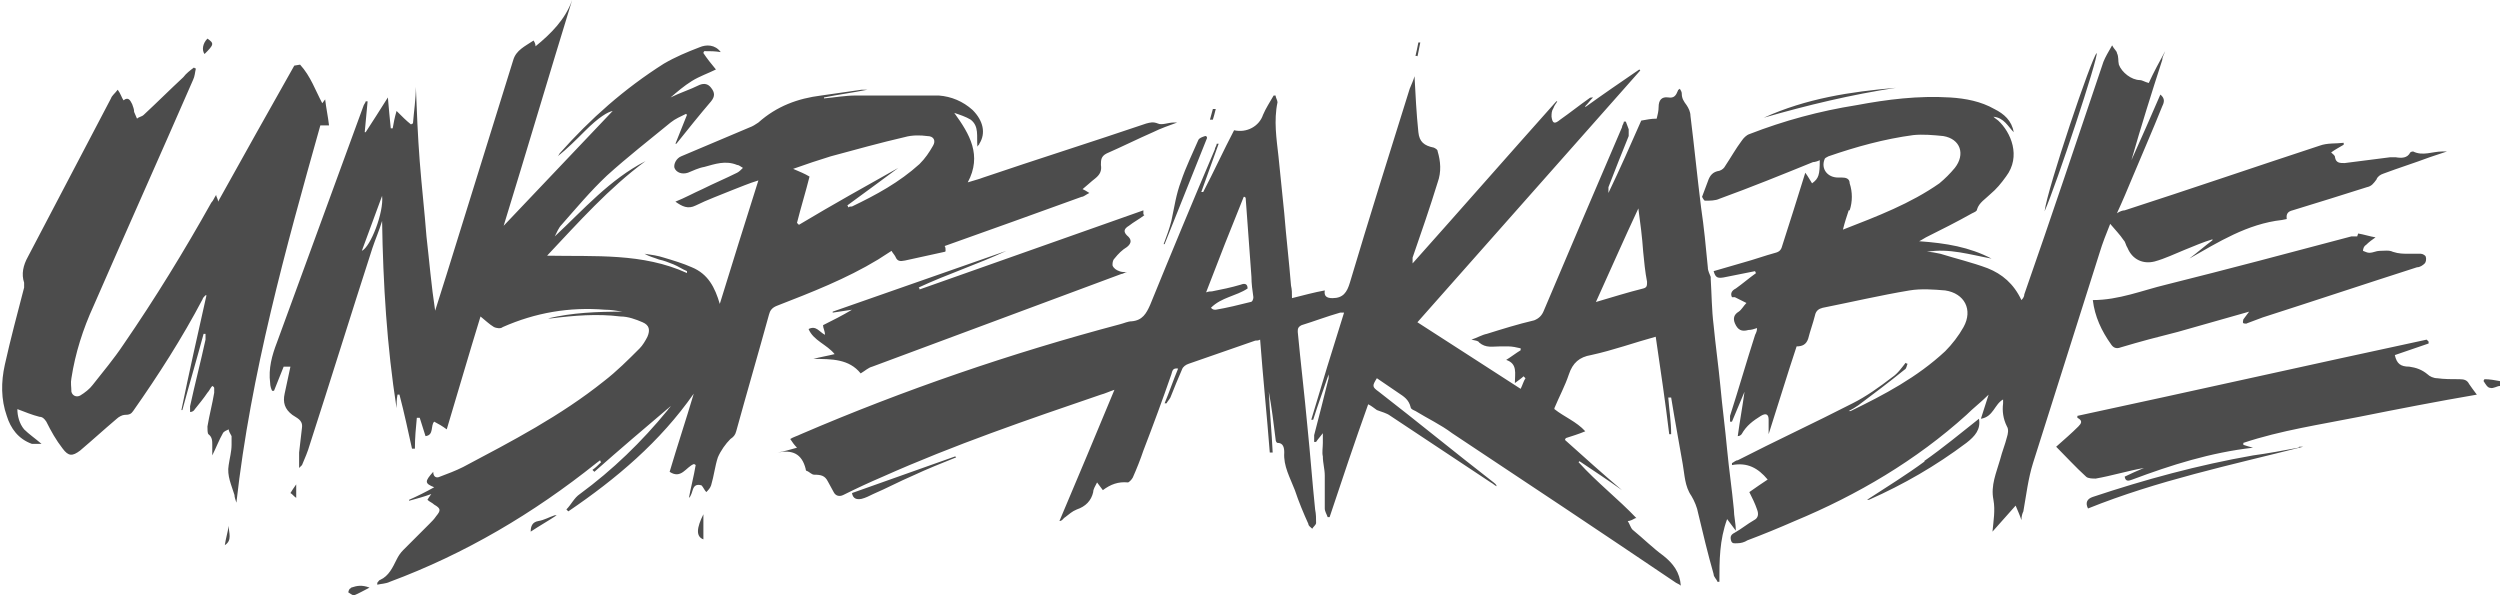 <?xml version="1.0" encoding="UTF-8"?>
<svg id="Layer_1" xmlns="http://www.w3.org/2000/svg" version="1.1" viewBox="0 0 259.1 61.7">
  <!-- Generator: Adobe Illustrator 29.8.2, SVG Export Plug-In . SVG Version: 2.1.1 Build 3)  -->
  <defs>
    <style>
      .st0 {
        fill: #4c4c4c;
        fill-rule: evenodd;
      }
    </style>
  </defs>
  <g id="Capa_1">
    <path class="st0" d="M259.1,40c-.3,0-.7.3-1,.2-.3,0-.5-.4-.7-.7,0,0,0-.1.1-.2.5,0,1.1.1,1.6.2v.5h0ZM168.5,12.6c0,0-.2,0-.2,0,0,.2-.2.4-.2.6-2.7,6.3-5.4,12.6-8.1,19-.2.5-.5.8-1,1-1.7.4-3.3.9-4.9,1.4-.5.1-1,.4-1.6.6.4.1.7.1.8.3.7.6,1.4.4,2.2.4.3,0,.6,0,.8,0,.4,0,.9.1,1.3.2,0,0,0,.2,0,.2-.5.3-1,.7-1.5,1,1.2.4.9,1.4.9,2.4.4-.3.7-.5.9-.7,0,0,.1.1.2.2-.2.3-.3.7-.5,1.1-3.7-2.4-7.3-4.7-10.7-6.9,7.7-8.7,15.4-17.4,23.1-26.1,0,0,0,0-.1-.1-1.9,1.3-3.8,2.6-5.6,3.9,0,0,0,0,0-.1.3-.3.5-.6.8-.9-.2,0-.3,0-.4.1-1,.7-2,1.5-3,2.2-.6.5-.8.4-.9-.3,0-.3,0-.6.2-.9.1-.3.3-.5.4-.7,0,0,0,0-.1,0-5,5.6-9.9,11.2-14.9,16.8,0-.2,0-.4,0-.6.9-2.6,1.8-5.2,2.6-7.8.4-1.1.3-2.2,0-3.2,0-.2-.2-.3-.4-.4-1-.2-1.5-.6-1.6-1.6-.2-1.9-.3-3.9-.4-5.8-.1.4-.3.8-.5,1.3-2.1,6.7-4.2,13.4-6.2,20.1-.3,1-.7,1.6-1.8,1.6-.6,0-.9-.2-.8-.8-1.1.2-2.2.5-3.4.8,0-.5,0-.9-.1-1.3-.2-2.5-.5-5-.7-7.5-.2-2-.4-4-.6-5.9-.2-1.8-.5-3.7-.1-5.6,0-.2-.2-.5-.2-.7h-.2c-.4.7-.8,1.3-1.1,2-.4,1.2-1.7,1.9-3,1.6-1.1,2.1-2.1,4.3-3.2,6.4,0,0-.1,0-.2,0,.6-1.7,1.2-3.3,1.8-5,0,0-.1,0-.2,0,0,.2-.2.4-.2.6-2.3,5.4-4.5,10.7-6.7,16.1-.4.9-.8,1.6-1.9,1.7-.4,0-.8.2-1.2.3-11.3,3-22.4,6.8-33.1,11.4-.4.2-.8.3-1.1.5.2.3.4.6.7.9-.7.2-1.4.4-2,.5,1.5-.3,2.5.1,2.9,1.7,0,0,0,.2.1.2.3.1.5.4.8.4.7,0,1.1.1,1.4.7.2.4.4.7.6,1.1.2.4.6.5,1,.3,1.4-.7,2.7-1.3,4.1-1.9,7.4-3.3,15-5.9,22.6-8.5.4-.1.8-.3,1.4-.5-1.9,4.6-3.8,9.1-5.7,13.6.3,0,.4-.3.6-.4.4-.3.7-.6,1.2-.8.9-.3,1.5-.9,1.7-1.8,0-.3.2-.6.4-1,.2.3.4.5.6.8.8-.6,1.6-.9,2.6-.8.1,0,.4-.3.5-.5.4-.9.8-1.9,1.1-2.8,1-2.6,2-5.3,2.9-7.9.1-.3.1-.7.7-.6-.5,1.2-.9,2.4-1.4,3.6,0,0,.1,0,.2,0,.1-.2.3-.4.4-.6.4-1,.8-2,1.2-2.9.1-.3.4-.5.7-.6,2.3-.8,4.6-1.6,6.9-2.4.2,0,.3,0,.5-.1.3,4,.7,7.8,1,11.7.1,0,.2,0,.3,0-.1-2.1-.3-4.2-.4-6.3.3,1.6.5,3.3.7,4.9,0,.2.1.4.2.4.6,0,.7.5.7,1-.1,1.4.6,2.6,1.1,3.9.4,1.2.9,2.4,1.4,3.5,0,.2.2.3.4.5.1-.2.4-.4.4-.6,0-.5,0-.9-.1-1.4-.3-2.9-.5-5.7-.8-8.6-.3-3.3-.7-6.6-1-9.8,0-.3,0-.5.4-.7,1.3-.4,2.6-.9,4-1.3.1,0,.2,0,.4,0-1.2,3.8-2.3,7.4-3.4,11.1,0,0,.1,0,.2,0,.5-1.6,1.1-3.2,1.6-4.7,0,.2,0,.3,0,.4-.5,2-1,4-1.5,5.9,0,.2,0,.5,0,.7,0,0,.1,0,.2,0,.2-.3.4-.5.7-.9,0,.4,0,.7,0,1,0,.5-.1,1,0,1.4,0,.7.2,1.3.2,2,0,1.1,0,2.2,0,3.4,0,.3.2.6.3.9,0,0,.1,0,.2,0,1.3-3.9,2.6-7.8,4-11.7.4.2.6.4.9.6.5.2,1,.3,1.4.6,3.5,2.3,6.9,4.6,10.4,6.9.2.1.4.3.6.4,0-.2-.2-.3-.3-.4-4-3.1-7.9-6.3-11.9-9.4-.7-.5-.7-.6-.2-1.4.7.5,1.5,1,2.2,1.5.6.4,1.1.7,1.3,1.5,0,.2.3.3.5.4,1.3.8,2.6,1.4,3.8,2.3,7.7,5.1,15.5,10.3,23.2,15.5.2.1.4.2.5.3-.1-1.4-.8-2.3-1.8-3.1-1.1-.8-2.1-1.8-3.2-2.7-.2-.2-.3-.6-.5-.9.3,0,.6-.2.8-.3,0,0,0,0,.1,0-1.9-2-4.1-3.7-6-5.8,0,0,0,0,.1-.1,1.5,1,3,2,4.4,3,0,0,0,0,0,0-2-1.7-3.9-3.4-5.9-5.2,0,0,0-.1.1-.2.6-.2,1.3-.4,2-.7-.9-1-2.2-1.5-3.2-2.3,0,0,0-.1,0-.1.5-1.2,1.1-2.3,1.5-3.5.4-1.2,1.1-1.8,2.3-2,2.3-.5,4.5-1.3,6.7-1.9.5,3.4,1,6.8,1.4,10.1,0,0,.1,0,.2,0,0-1.3-.2-2.5-.3-3.8,0,0,.2,0,.3,0,.1.6.2,1.2.3,1.8.3,1.7.6,3.4.9,5.1.2,1.1.2,2.3.9,3.3.3.5.6,1.2.7,1.8.5,2.1,1,4.2,1.6,6.3,0,.3.3.5.4.8,0,0,.2,0,.2,0,0-2.2,0-4.3.8-6.5.3.4.6.8.9,1.2,0-.8-.2-1.5-.2-2.2-.2-2.1-.5-4.1-.7-6.2-.2-2.2-.5-4.4-.7-6.6-.2-2.1-.5-4.2-.7-6.3-.2-1.6-.2-3.2-.3-4.8,0,0,0-.1,0-.2-.1-.3-.3-.6-.3-1-.2-2.1-.4-4.2-.7-6.2-.4-3.2-.7-6.3-1.1-9.5,0-.4-.2-.8-.4-1.1-.3-.4-.5-.7-.5-1.2,0-.2-.1-.3-.2-.5-.1.1-.2.1-.2.2-.2.5-.4.8-1,.7-.7-.1-1,.3-1,1,0,.4-.1.8-.2,1.2-.6,0-1,.1-1.6.2-1.1,2.5-2.2,5-3.4,7.5,0-.2,0-.4,0-.6.7-1.8,1.4-3.6,2.1-5.3,0-.2,0-.5,0-.7h0ZM129.1,20.5c.2,2.7.4,5.5.6,8.2,0,.7.1,1.4.2,2.1,0,.2-.1.5-.3.5-1.2.3-2.4.6-3.6.8-.2,0-.3,0-.5-.2,1.1-1.1,2.6-1.2,3.8-2,0-.4-.2-.6-.7-.4-1,.3-2,.5-3,.7-.2,0-.3,0-.6.1,1.3-3.4,2.6-6.7,3.9-9.9,0,0,0,0,.1,0h0ZM169.7,21.6s0,0,.1,0c.2,1.5.4,3,.5,4.5.1,1,.2,2.1.4,3.1,0,.4,0,.6-.4.7-1.6.4-3.2.9-4.9,1.4h0c1.5-3.3,2.9-6.5,4.4-9.7h0ZM30,38s0,0,.1,0c-.2.9-.4,1.9-.6,2.8-.2.9,0,1.6.8,2.2.4.3,1.1.5,1,1.3-.1.9-.2,1.8-.3,2.6,0,.5,0,1,0,1.6.2-.2.3-.3.3-.3.3-.7.6-1.4.8-2.1,2.2-6.8,4.3-13.6,6.5-20.4.3-.9.7-1.8,1-2.8.1,6.5.5,13,1.5,19.4,0-.5,0-.9.1-1.4,0,0,.1,0,.2,0,.5,1.9.9,3.8,1.3,5.6h.3c0-1.1.1-2.2.2-3.2.1,0,.2,0,.3,0,.2.6.4,1.3.6,1.9.9-.1.5-1.1.9-1.5.4.2.9.5,1.3.8,1.2-4,2.3-7.8,3.5-11.7.5.4.9.8,1.4,1.1.2.1.7.2.9,0,3.4-1.5,6.9-2.1,10.6-1.8.6,0,1.2.1,1.8.2-2.6,0-5.2.1-7.7.7,0,0,.2,0,.3,0,2.4-.3,4.8-.5,7.2-.2.8,0,1.6.3,2.3.6.7.3.8.8.5,1.5-.2.4-.5.9-.8,1.2-1.2,1.2-2.4,2.4-3.7,3.4-4.5,3.6-9.5,6.2-14.6,8.9-.8.4-1.6.7-2.4,1-.4.2-.7,0-.7-.5-.9,1-.9,1.2.1,1.6-.9.5-1.7.9-2.6,1.3,0,0,0,0,0,.1.7-.2,1.5-.4,2.3-.7-.2.3-.3.4-.4.6.2.2.5.3.7.5.7.4.7.6.2,1.2-.2.3-.4.5-.7.8-.9.9-1.8,1.8-2.7,2.7-.3.3-.5.6-.7,1-.4.8-.8,1.7-1.7,2.1-.1,0-.2.2-.3.3,0,0,0,.1,0,.2.4-.1.9-.1,1.3-.3,7.8-2.9,14.9-7.1,21.4-12.3.1-.1.3-.2.4-.3,0,0,0,.1.1.2-.3.3-.6.6-.9.8,0,0,.1.1.2.2,2.6-2.3,5.3-4.6,7.9-6.8,0,0,0,0,0,0,0,.1-.2.2-.3.4-2.7,3.3-5.7,6.2-9.1,8.7-.6.4-.9,1.1-1.4,1.6,0,0,.1.1.2.2,5-3.4,9.5-7.2,13-12.2-.8,2.7-1.7,5.4-2.5,8.1,1.2.8,1.7-.5,2.5-.8,0,0,.1,0,.2.1-.2,1.2-.5,2.3-.7,3.4.5-.4.2-1.6,1.3-1.3.2.2.3.5.5.7.2-.2.4-.4.5-.7.3-1,.4-2,.7-2.9.3-.7.8-1.4,1.3-1.9.3-.2.5-.4.6-.8,1.1-4,2.3-8.1,3.4-12.1.1-.4.3-.7.8-.9,3.6-1.4,7.2-2.8,10.5-4.8.5-.3.9-.6,1.4-.9.1.2.3.4.4.6.2.5.5.5,1,.4,1.4-.3,2.7-.6,4.1-.9,0,0,.1,0,.1-.1,0-.2,0-.4-.1-.5,4.8-1.7,9.5-3.4,14.2-5.1.2,0,.4-.2.8-.4-.3-.2-.5-.3-.7-.4.5-.4.9-.8,1.3-1.1.5-.4.7-.8.6-1.4,0-.5,0-.9.6-1.2,1.6-.7,3.2-1.5,4.8-2.2.8-.4,1.7-.7,2.5-1-.2,0-.3,0-.4,0-.5,0-1.2.3-1.6.1-.5-.2-.8-.1-1.2,0-5.6,1.9-11.3,3.7-16.9,5.6-.5.2-1,.3-1.6.5,1.5-2.8.2-5-1.4-7.2.6.2,1.2.4,1.7.7.9.7.6,1.7.7,2.8.1-.2.2-.2.2-.3.7-1.1.4-2.4-.7-3.5-1-.9-2.2-1.4-3.5-1.5-2.8,0-5.7,0-8.6,0-1.1,0-2.2.2-3.3.3,0,0,0,0,0-.1,1.5-.3,3-.5,4.5-.8-.2,0-.4,0-.6,0-1.4.2-2.8.4-4.2.6-2.4.3-4.6,1.1-6.5,2.8-.3.2-.6.4-.9.5-2.4,1-4.7,2-7.1,3-.5.2-.8.8-.7,1.2.2.5.8.7,1.4.5.5-.2,1.1-.5,1.7-.6,1.1-.3,2.2-.7,3.4-.2.2,0,.4.2.6.3-.2.2-.4.4-.6.5-1.2.6-2.4,1.1-3.6,1.7-.9.4-1.8.9-2.8,1.3.7.5,1.3.8,2.1.4,1.2-.6,2.6-1.1,3.8-1.6.8-.3,1.7-.7,2.7-1-1.4,4.4-2.7,8.6-4,12.8-.5-1.7-1.2-3.1-2.9-3.8-.9-.4-1.9-.7-2.9-1-.6-.2-1.3-.3-2-.4.5.3,1,.4,1.5.6.5.1,1,.3,1.5.5.5.2.9.5,1.4.7,0,0,0,.1,0,.2-4.6-2.1-9.5-1.7-14.5-1.8,3.3-3.5,6.4-7,10.2-9.8-3.7,1.9-6.4,5-9.4,7.8.2-.4.4-.9.7-1.2,1.5-1.7,3-3.5,4.7-5.1,2.1-1.9,4.4-3.7,6.6-5.5.5-.4,1-.6,1.6-.9,0,0,0,0,.1.1-.4,1-.8,2-1.2,3,0,0,.1,0,.1,0,1.2-1.5,2.4-3,3.6-4.4.4-.5.4-.9,0-1.4-.3-.4-.7-.5-1.2-.3-1,.5-2,.8-3,1.3.7-.6,1.4-1.2,2.2-1.7.8-.5,1.7-.8,2.5-1.2-.5-.6-.9-1.1-1.3-1.7,0,0,0-.1.1-.2.6,0,1.1,0,1.7.1-.6-.8-1.5-.8-2.2-.5-1.3.5-2.5,1-3.7,1.7-4.1,2.6-7.6,5.7-10.8,9.3,0,0-.1.2-.2.3,1-.8,1.9-1.7,2.8-2.6,1.5-1.5,2.4-2,2.9-2.1-3.7,3.9-7.5,7.9-11.3,11.9,2.4-7.8,4.7-15.6,7.1-23.4-.7,2-2.2,3.5-3.8,4.8,0-.1,0-.3-.2-.6-.9.6-1.8,1-2.1,2-2.3,7.4-4.6,14.8-6.9,22.2-.4,1.3-.8,2.5-1.2,3.8-.4-2.6-.6-5.1-.9-7.7-.2-2.6-.5-5.2-.7-7.8-.2-2.6-.3-5.1-.4-7.7h0c0,1.3-.2,2.5-.3,3.8,0,0-.1,0-.2.1-.5-.4-.9-.8-1.5-1.4-.2.7-.3,1.2-.4,1.8,0,0-.1,0-.2,0-.1-1-.2-2-.3-3.2-.8,1.3-1.6,2.5-2.3,3.6,0,0,0,0-.1,0,.1-1.1.2-2.1.3-3.2,0,0-.1,0-.2,0,0,.1-.1.2-.2.4-3,8.2-6,16.4-9,24.6-.5,1.3-.9,2.7-.7,4.2,0,.3.1.6.2.8,0,0,.1,0,.2,0,.3-.8.7-1.7,1-2.5h0ZM87.8,21.3c1.9-1.4,3.7-2.7,5.3-3.9-3.2,1.8-6.8,3.8-10.3,5.9,0,0-.1-.1-.2-.2.4-1.6.9-3.2,1.3-4.8-.5-.3-1-.5-1.7-.8,1.4-.5,2.6-.9,3.9-1.3,2.6-.7,5.1-1.4,7.7-2,.7-.2,1.6-.2,2.3-.1.7,0,.9.5.6,1-.4.7-.8,1.3-1.4,1.9-2.1,1.9-4.5,3.2-7,4.4-.1,0-.3,0-.4.1,0,0,0-.2-.1-.2h0ZM37.5,26c.7-1.9,1.4-3.8,2.1-5.7h0c.2,1.7-1.2,5.3-2.1,5.7ZM237,22.7c-.1-.6.2-.8.6-.9,2.6-.8,5.2-1.6,7.7-2.4.5-.1.7-.4,1-.8.1-.3.4-.5.7-.6,1.6-.6,3.2-1.1,4.8-1.7.6-.2,1.2-.4,1.8-.6-.2,0-.4,0-.5,0-1,0-2,.5-3,0,0,0-.2,0-.3.1-.3.6-.9.6-1.5.5-.2,0-.4,0-.6,0-1.6.2-3.1.4-4.7.6-.5,0-.9,0-1-.6,0-.2-.2-.3-.4-.5.4-.3.8-.5,1.3-.8,0,0,0-.1,0-.2-.8.1-1.7,0-2.5.3-6.7,2.2-13.4,4.5-20.2,6.7-.2,0-.5.1-.8.3.6-1.3,1.1-2.5,1.6-3.7,1-2.4,2.1-4.9,3.1-7.4.2-.4.3-.8-.2-1.2-1,2.3-2,4.6-3,6.8,1-3.5,2.1-7,3.2-10.4,0-.3.2-.6.3-.9,0,0,0,0,0,0-.6,1.1-1.2,2.2-1.7,3.3-.4-.1-.7-.3-.9-.3-.9,0-1.9-.8-2.2-1.6-.1-.4,0-.8-.2-1.2,0-.2-.3-.4-.5-.8-.4.7-.7,1.2-.9,1.7-2.7,8-5.4,16.1-8.2,24.1,0,.2-.1.4-.3.6-.8-1.7-2-2.7-3.5-3.3-1.6-.6-3.3-1-4.9-1.5-.5-.1-.9-.2-1.4-.2,2.3-.4,4.5.3,6.7.7-2.3-1.2-4.7-1.6-7.5-1.8.4-.2.5-.3.7-.4,1.6-.8,3.2-1.6,4.8-2.5.2-.1.5-.2.5-.4.2-.7.9-1.1,1.4-1.6.6-.5,1.1-1.1,1.6-1.8,1.6-2.1.5-4.6-.8-5.8-.1-.1-.3-.2-.5-.4,1.1.1,1.5,1,2.1,1.6-.2-1.2-1-1.9-2-2.4-1.4-.8-3-1.1-4.6-1.2-3.3-.2-6.5.2-9.7.8-3.8.6-7.5,1.6-11.1,3-.3.1-.6.4-.8.7-.6.8-1.1,1.7-1.7,2.6-.1.2-.3.4-.6.5-.7.1-1,.5-1.2,1.1-.2.5-.4,1.1-.6,1.6,0,0,.2.4.3.4.5,0,1.1,0,1.5-.2,3.3-1.2,6.5-2.5,9.7-3.8.2,0,.5-.1.7-.2,0,1.5-.1,1.9-.8,2.4-.2-.3-.4-.7-.7-1.1-.8,2.6-1.6,5.1-2.4,7.6-.1.4-.3.6-.7.7-1.1.3-2.2.7-3.3,1-1,.3-2.1.6-3.1.9.2.7.4.8,1.3.6,1-.2,2-.4,3-.6,0,0,0,.1.1.2-.7.5-1.4,1.1-2.1,1.6-.4.2-.6.5-.4.9.1,0,.2,0,.3,0,.4.2.8.4,1.2.6-.3.3-.5.7-.8.9-.5.3-.6.7-.4,1.2.3.7.7.9,1.4.7.3,0,.6-.1.9-.2,0,.3-.1.5-.2.7-.9,2.8-1.7,5.6-2.6,8.4,0,.2,0,.4,0,.6,0,0,.2,0,.2,0,.4-1,.9-2.1,1.3-3.1,0,0,0,0,0,0-.2,1.5-.5,3.1-.7,4.6.2,0,.3-.1.4-.2.5-.9,1.2-1.4,2-1.9.5-.3.8-.2.8.4,0,.5,0,.9,0,1.5,1-3.1,1.9-6.1,2.9-9.1.6,0,1-.2,1.2-.8.2-.8.5-1.6.7-2.4.1-.5.4-.7.8-.8,3-.6,6-1.3,9-1.8,1.2-.2,2.5-.1,3.7,0,2,.3,2.9,2,1.9,3.8-.5.9-1.2,1.8-1.9,2.5-2.9,2.7-6.3,4.5-9.8,6.2,0,0,0,0-.2,0,.4-.2.7-.4,1-.6,1.6-1.2,3.2-2.4,4.8-3.7.2-.1.2-.4.3-.6,0,0-.1,0-.2-.1-.4.5-.8,1.1-1.4,1.5-1.3,1-2.7,2-4.1,2.7-3.9,2-8,3.9-11.9,5.9-.2,0-.4.2-.6.3,0,0,0,.1,0,.2,1.6-.3,2.7.3,3.7,1.5-.6.4-1.2.8-1.9,1.3.3.6.6,1.2.8,1.8.2.5.1.9-.3,1.1-.7.4-1.3.9-2,1.3-.4.2-.5.4-.4.8.1.4.4.3.7.3.3,0,.7-.1,1-.3,1.6-.6,3.3-1.3,4.9-2,6.5-2.7,12.6-6.3,17.8-11,.7-.7,1.5-1.3,2.3-2.1-.3.9-.5,1.6-.8,2.5,1.3-.2,1.4-1.5,2.3-2,0,.2,0,.3,0,.4-.1.8,0,1.6.4,2.4.2.3.1.8,0,1.1-.2.8-.5,1.5-.7,2.3-.4,1.4-1,2.7-.7,4.2.2,1.1,0,2.2-.1,3.3.7-.8,1.5-1.7,2.4-2.7.2.5.4.9.6,1.5,0-.4.1-.7.2-.9.3-1.7.5-3.4,1-5,2.3-7.3,4.6-14.5,6.9-21.8.3-1,.7-2,1.1-3,.5.6,1,1.1,1.4,1.7.2.2.2.5.4.8.5,1.2,1.6,1.7,2.8,1.4,1.1-.3,2.1-.8,3.1-1.2,1-.4,1.9-.8,2.9-1.1,0,0,0,0,0,.1-.8.6-1.6,1.3-2.4,1.9,3-1.7,6-3.6,9.6-4h0ZM191.7,21.8c.3-.9.3-1.9,0-2.8,0-.5-.4-.6-.8-.6-.1,0-.3,0-.4,0-1.1,0-1.8-.9-1.4-1.9,0-.1.2-.2.4-.3,2.9-1,5.8-1.8,8.8-2.2,1-.1,2.1,0,3.1.1,1.8.3,2.3,1.9,1.2,3.3-.5.6-1,1.1-1.6,1.6-3,2.1-6.4,3.4-10,4.8h0c.2-.8.4-1.4.6-2h0ZM30.5,6.8c-2.7,4.8-5.3,9.4-7.9,14.1,0-.3-.2-.5-.2-.7-.2.3-.3.6-.5.8-2.8,5-5.8,9.9-9.1,14.7-1,1.5-2.1,2.8-3.2,4.2-.3.4-.8.8-1.3,1.1-.4.2-.8,0-.9-.4,0-.5-.1-.9,0-1.4.4-2.6,1.2-5.1,2.3-7.5,3.4-7.8,6.9-15.6,10.3-23.4.2-.4.2-.8.3-1.2,0,0-.1,0-.2-.1-.4.3-.8.6-1.1,1-1.4,1.3-2.7,2.6-4.1,3.9-.2.2-.5.2-.7.4-.1-.2-.2-.5-.3-.7,0-.3-.1-.5-.2-.8-.2-.4-.4-.8-.9-.4-.2-.3-.3-.7-.6-1.1-.3.4-.6.6-.7.9-2.9,5.5-5.7,10.9-8.6,16.4-.5.9-.7,1.8-.4,2.7,0,.2,0,.4,0,.5-.7,2.7-1.4,5.3-2,8-.4,1.8-.4,3.6.2,5.3.4,1.3,1.2,2.4,2.6,2.9.3,0,.6,0,1,0-.7-.6-1.3-1-1.8-1.5-.5-.6-.7-1.4-.7-2.1.8.3,1.5.6,2.3.8.3,0,.5.2.7.5.5,1,1,1.9,1.7,2.8.6.8,1,.8,1.8.2,1.3-1.1,2.5-2.2,3.8-3.3.2-.2.6-.4.8-.4.5,0,.7-.1.9-.4,2.6-3.7,5.1-7.6,7.2-11.6,0-.1.2-.3.3-.4,0,0,0,0,.1,0-.9,4-1.8,8-2.6,11.9,0,0,0,0,.1,0,.7-2.6,1.5-5.3,2.2-7.9,0,0,.1,0,.2,0,0,.2,0,.4,0,.6-.5,2.3-1.1,4.6-1.6,6.9,0,.2,0,.4,0,.6.2,0,.4-.1.5-.3.4-.5.9-1.1,1.3-1.7.2-.2.3-.5.5-.7,0,0,.2.1.2.2,0,.2,0,.3,0,.5-.2,1.2-.5,2.3-.7,3.5,0,.3,0,.7.1.8.4.3.4.7.4,1.1,0,.4,0,.7,0,1.1.4-.8.7-1.6,1.1-2.3.1-.2.4-.3.6-.4,0,.2.2.5.3.7,0,.3,0,.6,0,.9,0,.7-.2,1.4-.3,2.1-.2,1.1.3,2.1.6,3.1,0,.2.1.5.2.8,1.5-13.4,5.1-26.3,8.7-39.1.4,0,.7,0,.9,0-.1-.9-.3-1.8-.4-2.7-.1.1-.2.3-.3.4-.7-1.3-1.2-2.8-2.3-4h0ZM251.5,35.2c-12.1,2.6-24.1,5.3-36.2,7.9,0,0,0,.1,0,.2.6.3.4.6.1.9-.7.7-1.4,1.3-2.3,2.1,1,1,2,2.1,3.1,3.1.2.2.7.2,1,.2,1.7-.3,3.3-.8,5-1.1,0,0,0,0,0,0-.7.3-1.4.6-2,.9.1.6.5.4.8.3,4-1.5,8.1-2.8,12.5-3.3-.4-.1-.7-.2-1-.3v-.2c3.9-1.3,8-1.9,12-2.7,4-.8,8.1-1.6,12.2-2.3-.3-.4-.6-.8-.8-1.1-.2-.4-.5-.5-1-.5-.8,0-1.6,0-2.3-.1-.4,0-.8-.2-1-.4-.6-.5-1.2-.7-1.9-.8-.9,0-1.3-.3-1.5-1.2,1.2-.4,2.3-.8,3.5-1.2,0,0,0-.1,0-.2h0ZM118.5,21.8c-7.7,2.7-15.5,5.5-23.2,8.2,0,0,0-.2-.1-.2,3-1.4,6.1-2.4,9.1-3.8-6,2.1-12,4.2-18,6.3,0,0,0,0,0,.1.7-.1,1.3-.2,2-.3h0c-1,.6-2,1.1-3,1.6,0,.3.2.6.2,1-.6-.3-.9-1-1.7-.6.5,1.2,1.9,1.6,2.7,2.6-.8.2-1.5.3-2.2.5,1.9,0,3.7,0,4.9,1.5.5-.3.8-.6,1.2-.7,8.6-3.2,17.2-6.4,25.8-9.6.2,0,.4-.2.6-.2-.3,0-.6,0-.8-.1-.3-.1-.6-.3-.7-.6,0-.2,0-.5.2-.7.4-.5.8-.9,1.3-1.2.5-.4.5-.8,0-1.2-.4-.4-.3-.7.2-1,.5-.4,1.1-.7,1.6-1.1,0,0,0,0-.1-.1h0ZM244.3,24.5c-.2,0-.4,0-.6,0-6.4,1.7-12.8,3.4-19.2,5-2.5.6-4.9,1.6-7.6,1.6,0,0,0,0,0,0,.2,1.7.9,3.2,1.9,4.6.2.3.5.5,1,.3,2-.6,3.9-1.1,5.9-1.6,2.5-.7,4.9-1.4,7.4-2.1-.2.3-.4.5-.6.8,0,.1-.1.3,0,.4,0,0,.3.1.4,0,.5-.2,1.1-.4,1.6-.6,5.3-1.7,10.7-3.5,16-5.2.3,0,.6-.2.8-.4.1-.1.2-.4.1-.7,0-.1-.3-.3-.5-.3-.4,0-.8,0-1.2,0-.6,0-1.1,0-1.7-.2-.4-.2-.9-.1-1.4-.1-.3,0-.7.2-1,.2s-.4-.1-.7-.2c0-.2.1-.5.3-.6.3-.3.7-.6,1-.8-.6-.1-1.2-.3-1.8-.4h0ZM238.2,46.4c-1.6.3-3.2.6-4.7.8-5.7,1-11.2,2.5-16.6,4.3-.6.2-.8.6-.5,1.2,7.2-2.9,14.8-4.5,22.3-6.4-.1,0-.3,0-.4,0h0ZM199.5,47.8c-1.9,1.4-4,2.7-6,4,0,0,.2,0,.2,0,3.6-1.6,6.9-3.5,10.1-5.9.9-.7,1.5-1.4,1.3-2.5-1.9,1.5-3.7,3-5.7,4.4h0ZM124.9,14.1c-.3.1-.6.2-.7.4-.6,1.4-1.3,2.8-1.8,4.3-.5,1.3-.7,2.7-1,4.1-.2.8-.5,1.6-.8,2.4,0,0,0,0,.1,0,1.5-3.7,2.9-7.3,4.4-11,0,0,0-.1-.1-.2h0ZM217.3,5.5c-.5.4-5.1,14-5.4,16.4,1.2-2.7,5.6-16,5.4-16.4ZM99,47.3c-3.6,1.3-7.1,2.5-10.7,3.8.1.6.5.7,1,.6.4-.1.8-.3,1.2-.5,1.4-.6,2.7-1.3,4.1-1.9,1.5-.7,3-1.3,4.5-1.9,0,0,0,0,0,0h0ZM182.8,12.2c4.5-1.3,9.1-2.4,13.7-3.1-4.7.4-9.3,1.1-13.7,3.1ZM36.3,61c-.1,0-.2.3-.2.4.2.1.4.3.6.3.5-.2,1-.5,1.6-.8-.8-.3-1.3-.2-1.9,0ZM72.9,55.9v-2.6c-.7,1.4-.8,2.3,0,2.6ZM57.5,53.4c-.6.2-1.1.5-1.7.6-.6.1-.8.5-.8,1.1.9-.6,1.8-1.1,2.7-1.7,0,0,0,0-.1,0h0ZM21.2,5.6c1-1,1-1.1.3-1.6-.5.5-.6,1.2-.3,1.6ZM23.3,56.5c.8-.5.4-1.3.4-2-.1.7-.3,1.3-.4,2ZM30.7,50.2c-.3.4-.4.6-.6.9.2.1.3.3.6.5v-1.3ZM146.9,5.9c.1-.5.2-1,.3-1.5,0,0-.2,0-.2,0-.1.5-.2,1-.3,1.4,0,0,.2,0,.2,0h0ZM125.7,12.4c.1-.3.2-.7.3-1.1,0,0-.2,0-.3,0-.1.4-.2.7-.3,1.1,0,0,.2,0,.3,0h0Z"/>
  </g>
</svg>